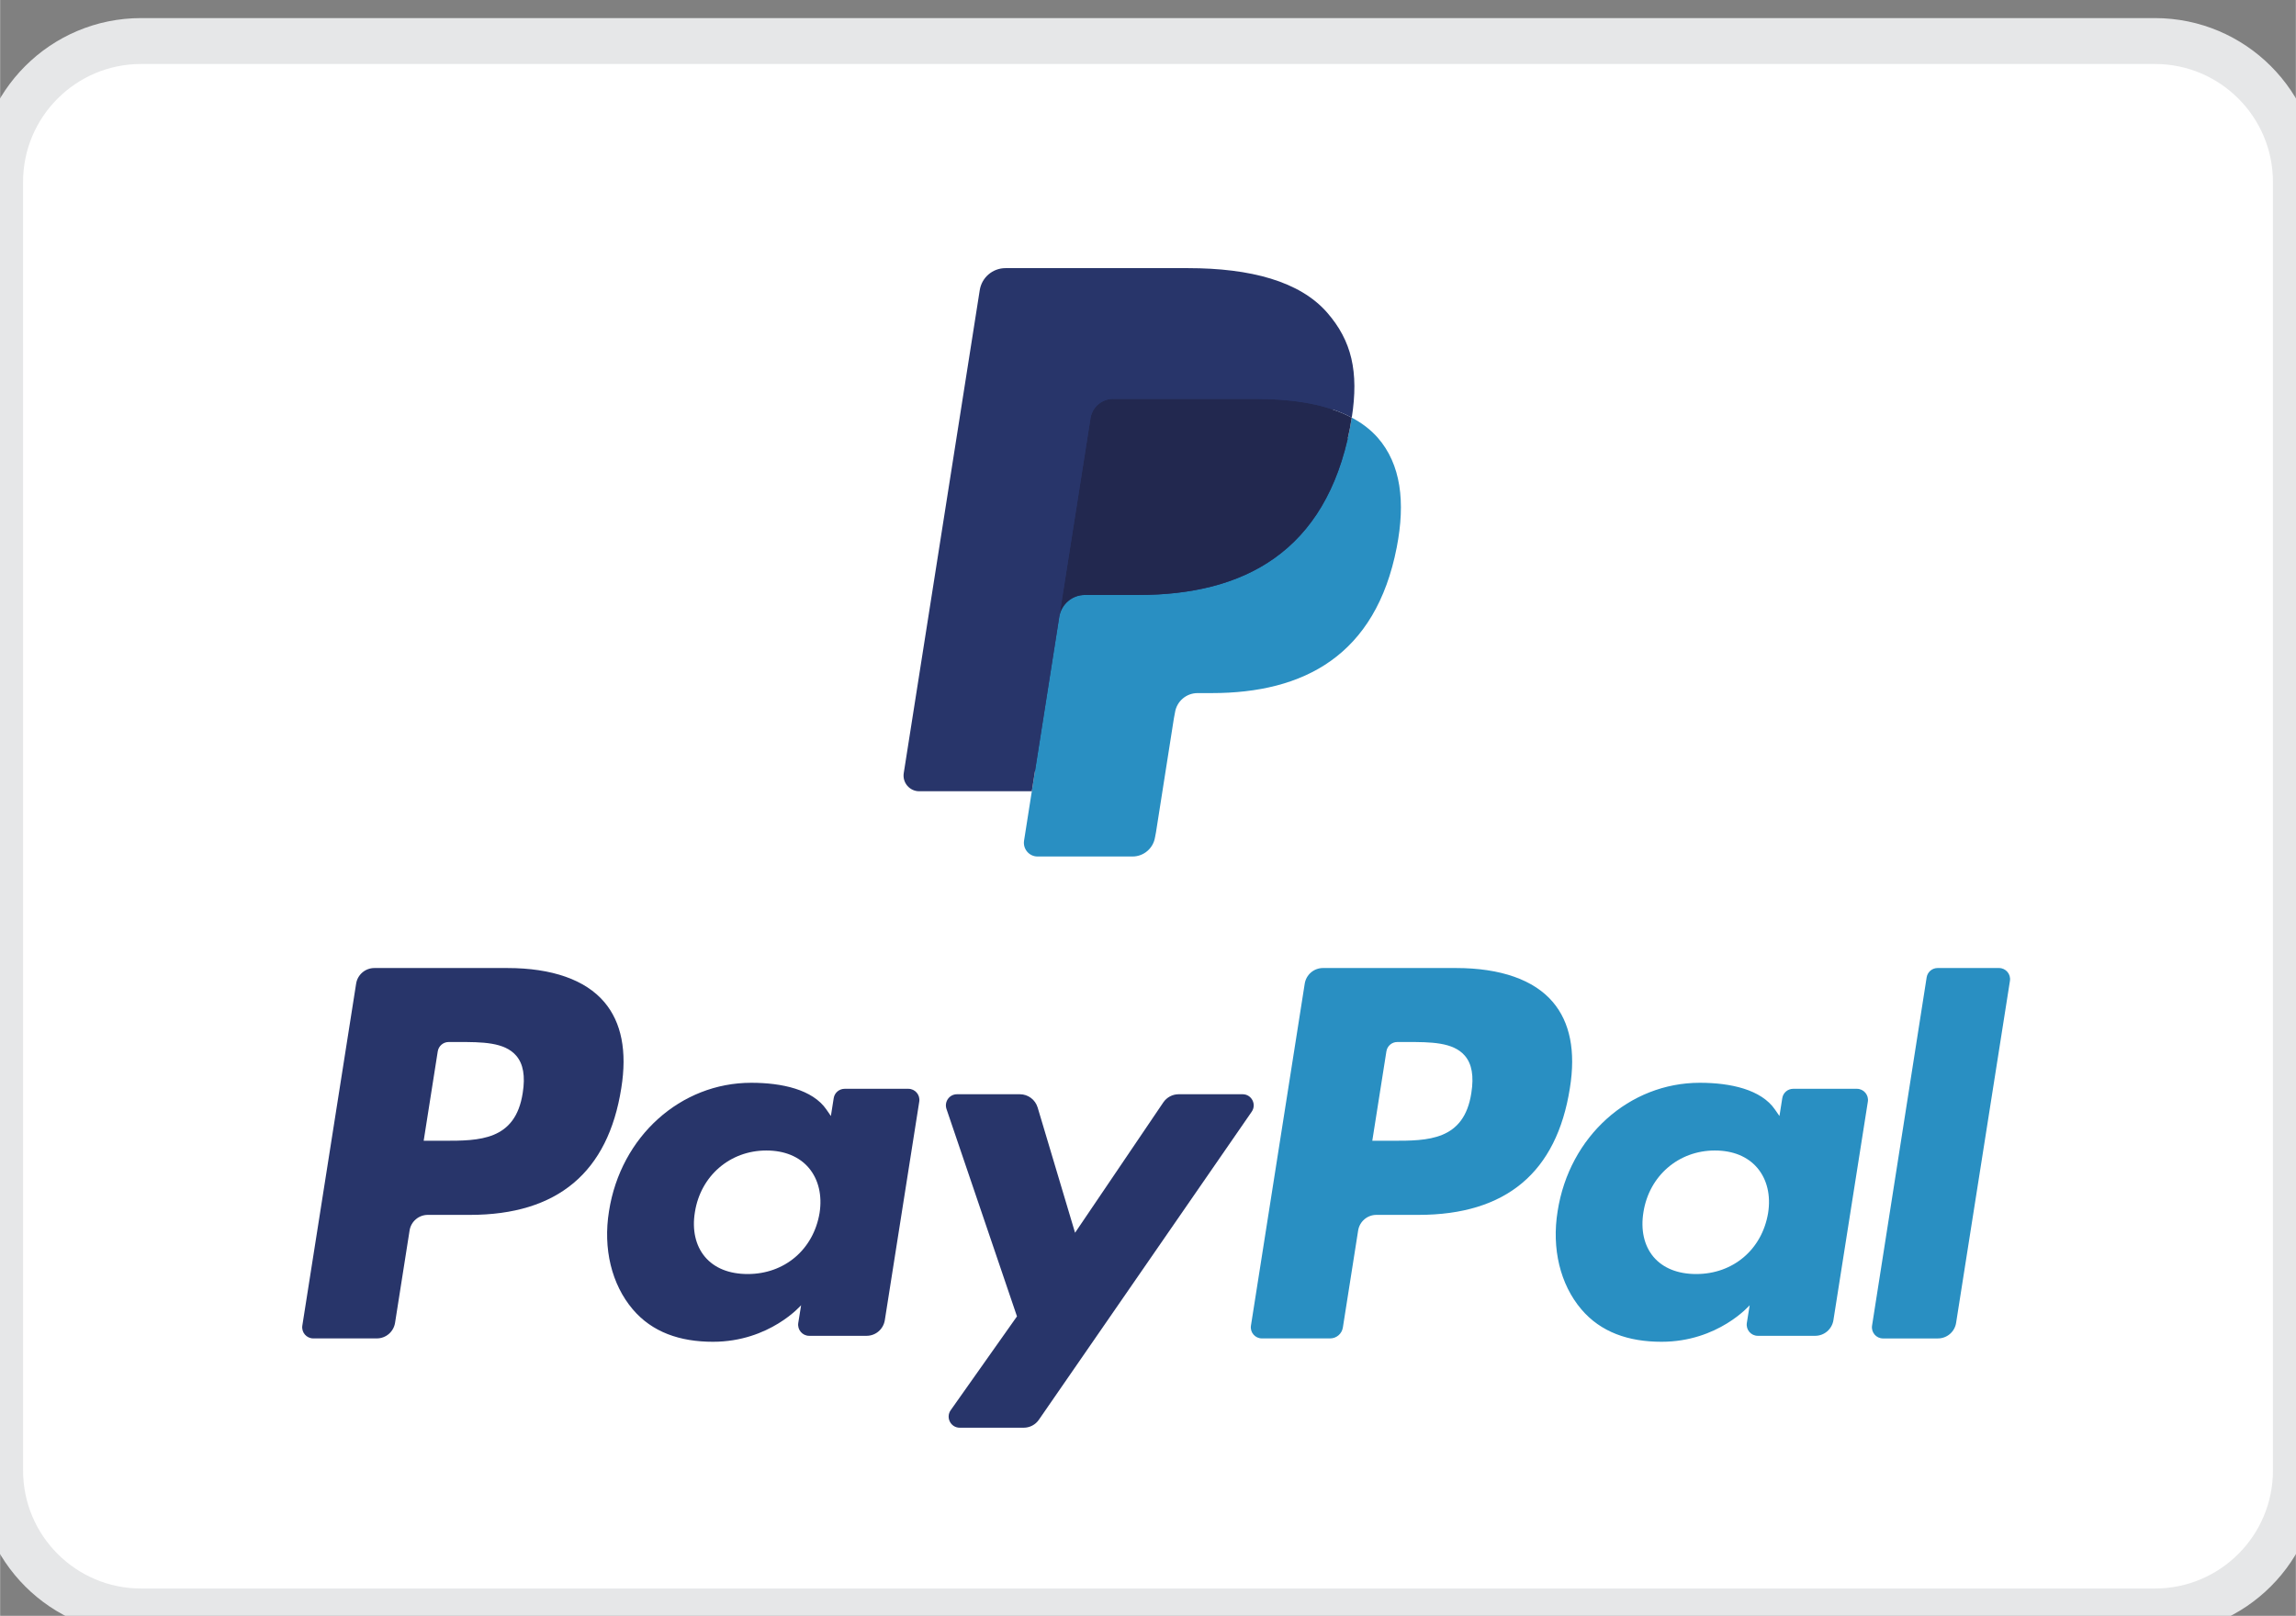 <?xml version="1.0" encoding="UTF-8"?>
<!DOCTYPE svg PUBLIC "-//W3C//DTD SVG 1.1//EN" "http://www.w3.org/Graphics/SVG/1.1/DTD/svg11.dtd">
<!-- Creator: CorelDRAW -->
<svg xmlns="http://www.w3.org/2000/svg" xml:space="preserve" width="8.467mm" height="5.96mm" version="1.1" style="shape-rendering:geometricPrecision; text-rendering:geometricPrecision; image-rendering:optimizeQuality; fill-rule:evenodd; clip-rule:evenodd"
viewBox="0 0 846.66 596.04"
 xmlns:xlink="http://www.w3.org/1999/xlink"
 xmlns:xodm="http://www.corel.com/coreldraw/odm/2003">
 <rect x="0" y="0" width="846.66" height="596.04" fill="#808080" stroke="none"/>
 <defs>
  <style type="text/css">
   <![CDATA[
    .str0 {stroke:#E6E7E8;stroke-width:16.93;stroke-miterlimit:22.926}
    .fil3 {fill:#22284F}
    .fil1 {fill:#28356A}
    .fil2 {fill:#298FC2}
    .fil0 {fill:white;fill-rule:nonzero}
   ]]>
  </style>
 </defs>
 <g id="Capa_x0020_1">
  <g id="_2346551022816">
   <path class="fil0 str0" d="M51.98 15.14l742.7 0c28.7,0 51.99,23.28 51.99,51.99l0 475.32c0,28.71 -23.29,51.99 -51.99,51.99l-742.7 0c-28.7,0 -51.98,-23.28 -51.98,-51.99l-0.01 -475.32c0.01,-28.71 23.29,-51.99 51.99,-51.99z"/>
   <path class="fil1" d="M385.29 308.6l3.75 -23.9 -8.36 -0.19 -39.89 0 27.72 -176.31c0.09,-0.53 0.37,-1.03 0.78,-1.38 0.41,-0.35 0.93,-0.55 1.47,-0.55l67.28 0c22.33,0 37.74,4.66 45.79,13.86 3.77,4.32 6.17,8.83 7.34,13.79 1.22,5.21 1.24,11.43 0.05,19.02l-0.09 0.55 0 4.86 3.77 2.15c3.18,1.69 5.71,3.62 7.64,5.83 3.23,3.7 5.32,8.39 6.2,13.94 0.91,5.72 0.61,12.53 -0.88,20.23 -1.73,8.86 -4.51,16.58 -8.27,22.89 -3.45,5.82 -7.86,10.65 -13.08,14.39 -5,3.55 -10.93,6.25 -17.63,7.98 -6.5,1.69 -13.91,2.55 -22.04,2.55l-5.23 0c-3.74,0 -7.38,1.35 -10.24,3.77 -2.86,2.48 -4.75,5.86 -5.33,9.56l-0.4 2.15 -6.62 42.11 -0.3 1.54c-0.08,0.49 -0.22,0.74 -0.42,0.9 -0.18,0.15 -0.44,0.26 -0.69,0.26l-32.32 0z"/>
   <path class="fil2" d="M498.47 154.05c-0.19,1.29 -0.43,2.6 -0.68,3.96 -8.87,45.68 -39.23,61.46 -77.99,61.46l-19.74 0c-4.74,0 -8.74,3.45 -9.47,8.14l-12.97 82.49c-0.48,3.08 1.89,5.85 4.98,5.85l35.01 0c4.15,0 7.67,-3.02 8.32,-7.12l0.34 -1.78 6.59 -41.95 0.43 -2.3c0.64,-4.11 4.17,-7.13 8.32,-7.13l5.23 0c33.92,0 60.47,-13.81 68.23,-53.78 3.24,-16.69 1.56,-30.63 -7.01,-40.43 -2.6,-2.96 -5.82,-5.41 -9.59,-7.41z"/>
   <path class="fil3" d="M489.2 150.34c-1.36,-0.4 -2.76,-0.75 -4.19,-1.08 -1.45,-0.32 -2.92,-0.6 -4.44,-0.84 -5.32,-0.86 -11.16,-1.27 -17.4,-1.27l-52.73 0c-1.3,0 -2.53,0.29 -3.64,0.82 -2.43,1.18 -4.24,3.48 -4.67,6.31l-11.22 71.25 -0.32 2.08c0.74,-4.69 4.73,-8.14 9.47,-8.14l19.74 0c38.76,0 69.12,-15.79 77.99,-61.46 0.26,-1.36 0.49,-2.67 0.68,-3.96 -2.24,-1.19 -4.67,-2.21 -7.29,-3.08 -0.65,-0.22 -1.31,-0.43 -1.98,-0.63z"/>
   <path class="fil1" d="M402.13 154.28c0.44,-2.82 2.24,-5.13 4.67,-6.3 1.11,-0.53 2.34,-0.83 3.64,-0.83l52.73 0c6.24,0 12.08,0.41 17.4,1.28 1.52,0.24 2.99,0.52 4.44,0.84 1.43,0.32 2.83,0.68 4.19,1.08 0.67,0.2 1.33,0.41 1.99,0.62 2.62,0.87 5.05,1.9 7.29,3.08 2.64,-16.88 -0.02,-28.37 -9.12,-38.78 -10.03,-11.46 -28.14,-16.36 -51.32,-16.36l-67.27 0c-4.73,0 -8.77,3.45 -9.5,8.15l-28.02 178.12c-0.56,3.52 2.16,6.7 5.7,6.7l41.53 0 21.65 -137.6z"/>
   <path class="fil1" d="M187.07 357.09l-49.05 0c-3.35,0 -6.21,2.44 -6.73,5.77l-19.84 126.13c-0.39,2.49 1.53,4.73 4.05,4.73l23.41 0c3.36,0 6.21,-2.44 6.74,-5.77l5.35 -34.02c0.51,-3.33 3.37,-5.78 6.73,-5.78l15.52 0c32.31,0 50.96,-15.68 55.83,-46.75 2.19,-13.59 0.09,-24.27 -6.26,-31.75 -6.97,-8.22 -19.33,-12.56 -35.75,-12.56zm5.66 46.07c-2.68,17.65 -16.13,17.65 -29.13,17.65l-7.4 0 5.19 -32.97c0.31,-1.99 2.03,-3.46 4.04,-3.46l3.39 0c8.86,0 17.21,0 21.53,5.07 2.58,3.02 3.36,7.51 2.38,13.71z"/>
   <path class="fil1" d="M334.94 401.64l-23.48 0c-2.01,0 -3.74,1.46 -4.04,3.45l-1.04 6.59 -1.64 -2.38c-5.09,-7.41 -16.43,-9.88 -27.75,-9.88 -25.95,0 -48.12,19.71 -52.44,47.37 -2.24,13.79 0.95,26.99 8.75,36.19 7.16,8.45 17.4,11.98 29.59,11.98 20.91,0 32.51,-13.49 32.51,-13.49l-1.05 6.55c-0.39,2.5 1.53,4.74 4.03,4.74l21.16 0c3.36,0 6.2,-2.44 6.73,-5.77l12.7 -80.62c0.4,-2.48 -1.52,-4.73 -4.03,-4.73zm-32.74 45.84c-2.26,13.46 -12.91,22.49 -26.5,22.49 -6.82,0 -12.27,-2.19 -15.77,-6.35 -3.47,-4.13 -4.79,-10 -3.69,-16.55 2.12,-13.34 12.95,-22.67 26.33,-22.67 6.67,0 12.09,2.22 15.66,6.41 3.58,4.24 5,10.15 3.97,16.67z"/>
   <path class="fil1" d="M458.23 403.65l-23.61 0c-2.25,0 -4.36,1.12 -5.64,3l-32.55 48.09 -13.8 -46.21c-0.87,-2.89 -3.53,-4.88 -6.54,-4.88l-23.2 0c-2.82,0 -4.77,2.76 -3.88,5.43l26 76.51 -24.44 34.6c-1.92,2.73 0.01,6.47 3.33,6.47l23.58 0c2.24,0 4.33,-1.09 5.6,-2.93l78.5 -113.64c1.88,-2.72 -0.05,-6.44 -3.35,-6.44z"/>
   <path class="fil2" d="M536.92 357.09l-49.06 0c-3.35,0 -6.2,2.44 -6.73,5.77l-19.83 126.13c-0.4,2.49 1.52,4.73 4.03,4.73l25.17 0c2.34,0 4.34,-1.71 4.7,-4.04l5.63 -35.75c0.52,-3.33 3.38,-5.78 6.73,-5.78l15.52 0c32.32,0 50.96,-15.68 55.84,-46.75 2.2,-13.59 0.08,-24.27 -6.27,-31.75 -6.96,-8.22 -19.32,-12.56 -35.73,-12.56zm5.66 46.07c-2.68,17.65 -16.13,17.65 -29.14,17.65l-7.39 0 5.2 -32.97c0.31,-1.99 2.01,-3.46 4.03,-3.46l3.39 0c8.85,0 17.21,0 21.53,5.07 2.58,3.02 3.36,7.51 2.38,13.71z"/>
   <path class="fil2" d="M684.76 401.64l-23.48 0c-2.01,0 -3.73,1.46 -4.03,3.45l-1.04 6.59 -1.65 -2.38c-5.08,-7.41 -16.42,-9.88 -27.73,-9.88 -25.96,0 -48.12,19.71 -52.43,47.37 -2.24,13.79 0.93,26.99 8.74,36.19 7.17,8.45 17.4,11.98 29.58,11.98 20.91,0 32.51,-13.49 32.51,-13.49l-1.05 6.55c-0.39,2.5 1.53,4.74 4.05,4.74l21.15 0c3.35,0 6.2,-2.44 6.73,-5.77l12.7 -80.62c0.39,-2.48 -1.54,-4.73 -4.05,-4.73zm-32.74 45.84c-2.25,13.46 -12.92,22.49 -26.51,22.49 -6.8,0 -12.26,-2.19 -15.77,-6.35 -3.47,-4.13 -4.77,-10 -3.68,-16.55 2.13,-13.34 12.94,-22.67 26.32,-22.67 6.67,0 12.09,2.22 15.66,6.41 3.6,4.24 5.02,10.15 3.98,16.67z"/>
   <path class="fil2" d="M710.49 360.56l-20.13 128.44c-0.39,2.49 1.53,4.73 4.03,4.73l20.24 0c3.36,0 6.22,-2.44 6.73,-5.77l19.85 -126.13c0.4,-2.49 -1.52,-4.74 -4.03,-4.74l-22.66 0c-2,0 -3.72,1.47 -4.03,3.47z"/>
  </g>
 </g>
</svg>
